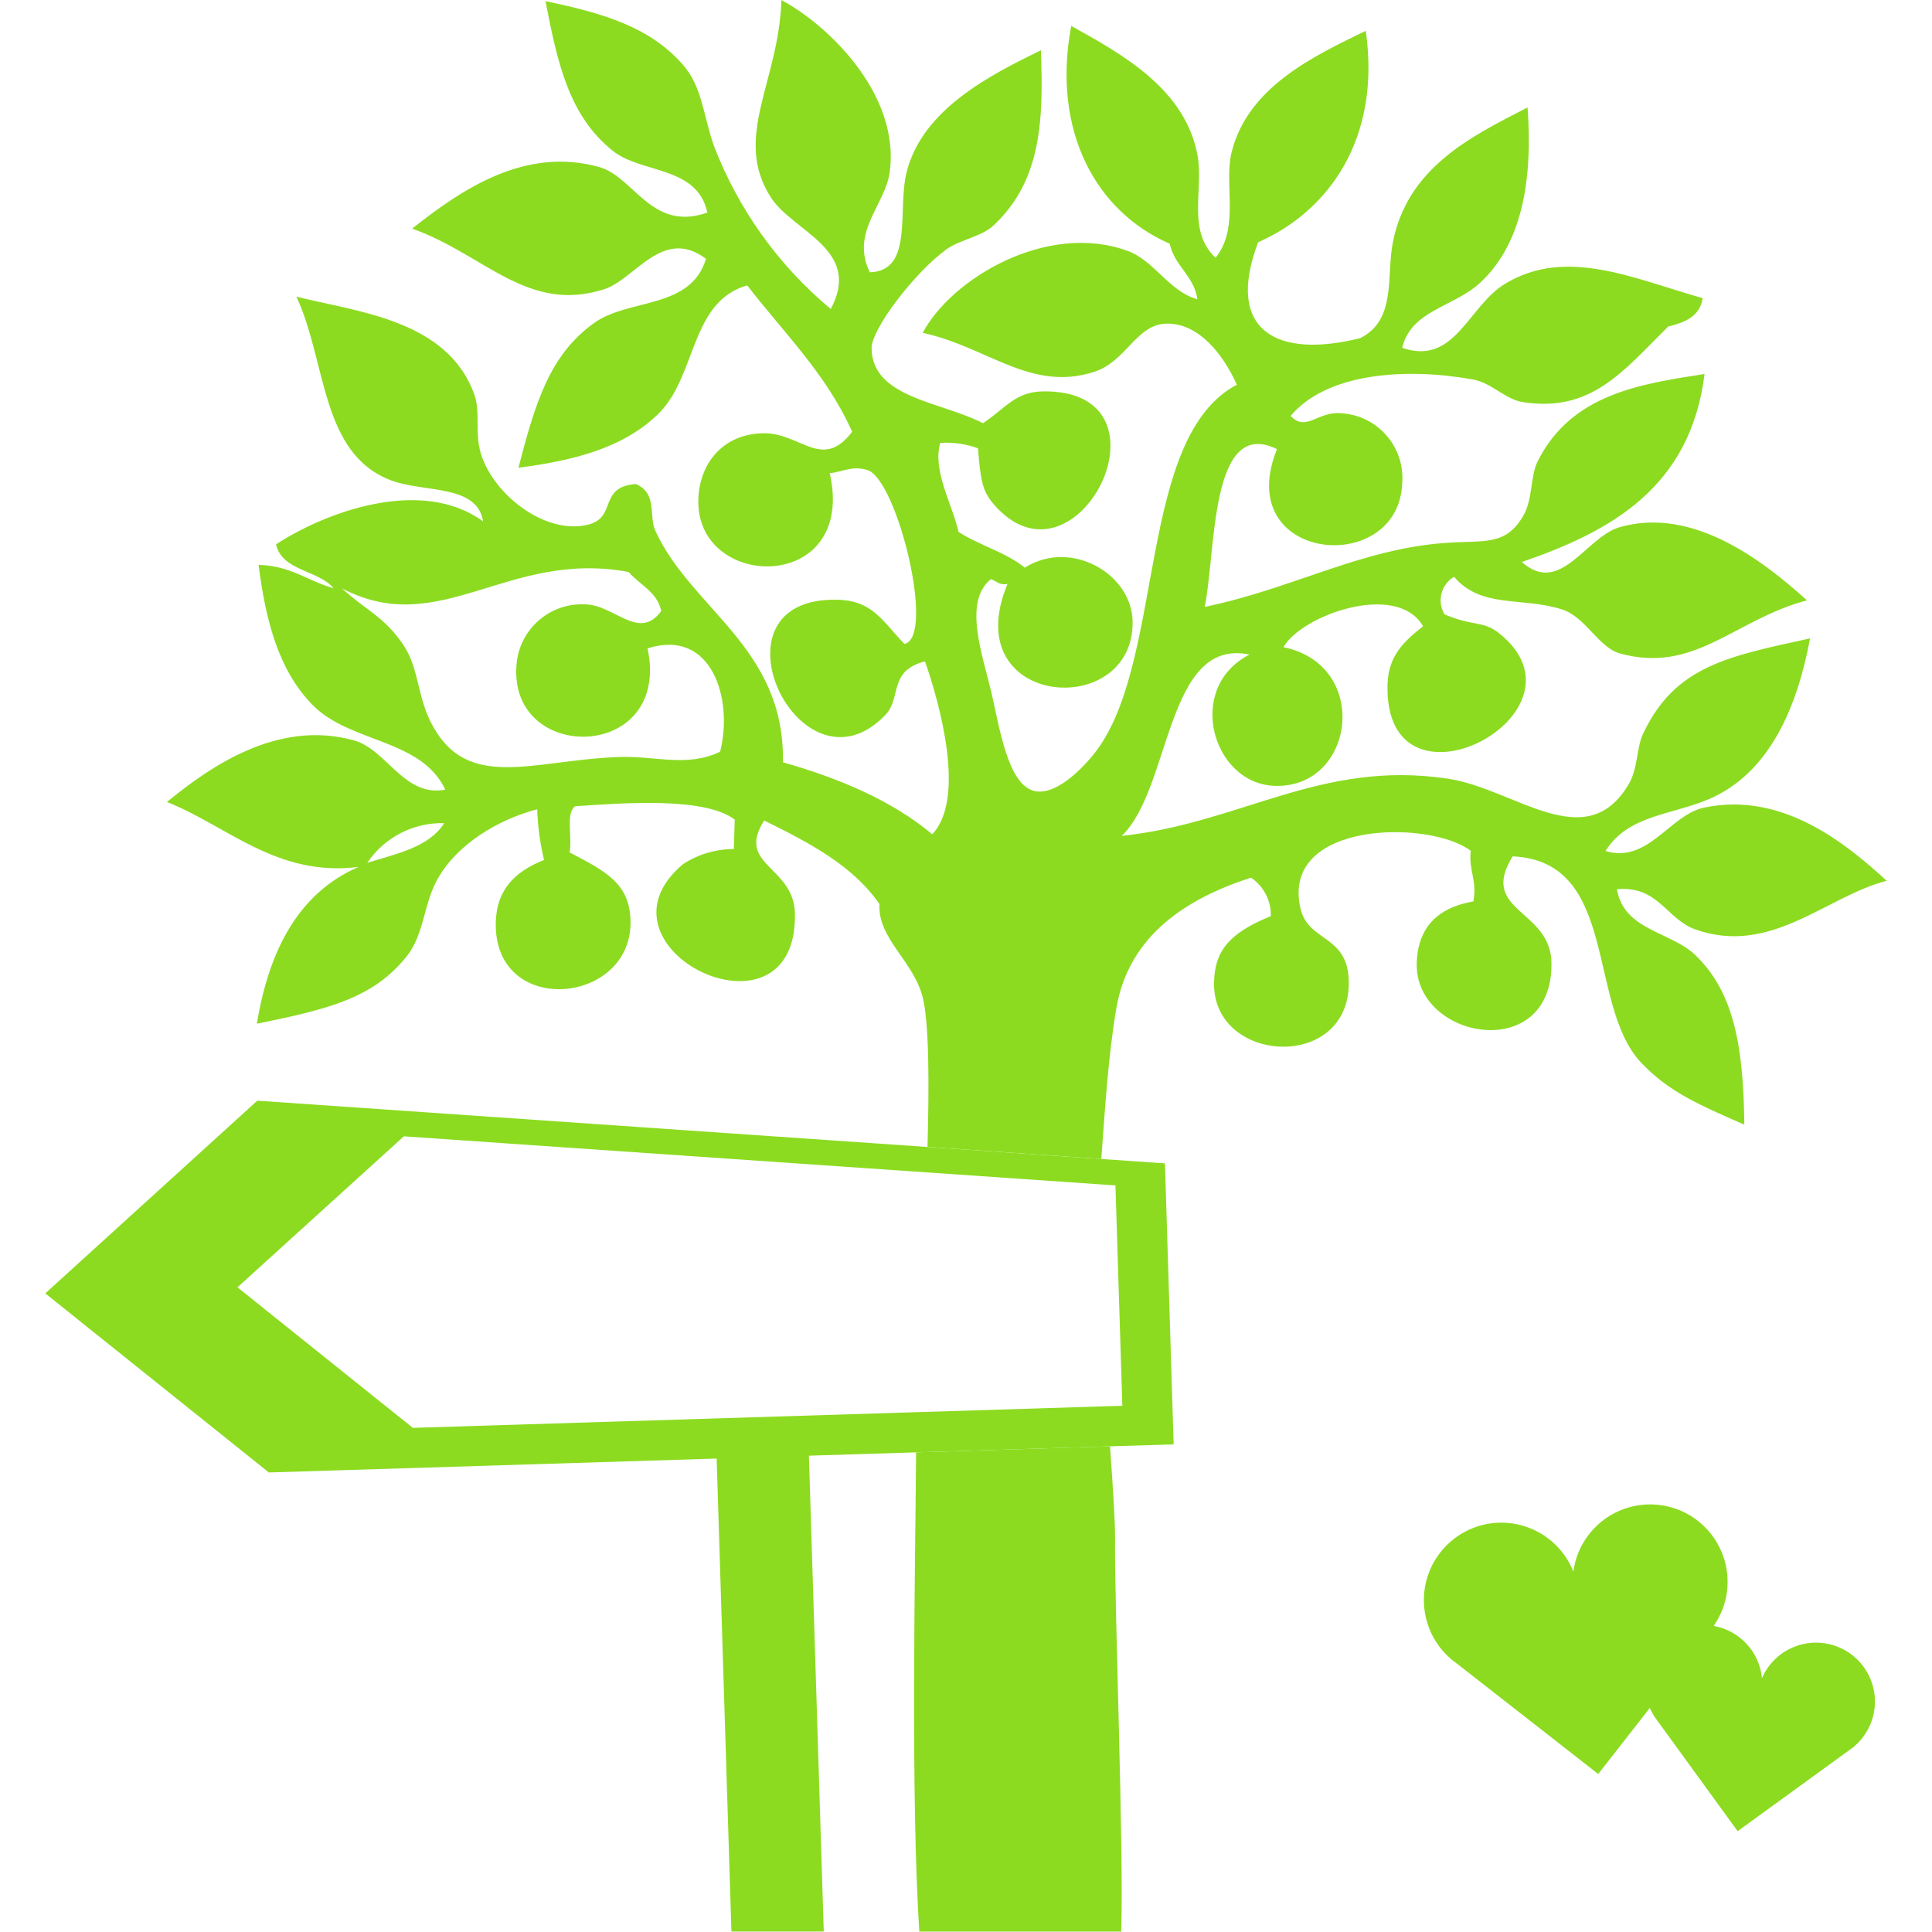 <?xml version="1.0" encoding="UTF-8"?><svg id="Ebene_1" xmlns="http://www.w3.org/2000/svg" viewBox="0 0 177 177"><defs><style>.cls-1{fill:none;}.cls-2{fill:#8cdb20;}</style></defs><path class="cls-2" d="M168.527,150.94c-2.734-1.189-5.913,.064-7.102,2.797-.238-2.41-2.052-4.355-4.426-4.781,.639-.922,1.064-1.978,1.213-3.097,.517-3.885-2.212-7.453-6.097-7.97-3.884-.517-7.453,2.213-7.97,6.097-1.192-3.003-4.259-4.825-7.467-4.435h.003c-1.976,.243-3.759,1.305-4.914,2.926-2.274,3.191-1.531,7.622,1.661,9.896l12.994,10.152,4.724-6.048c.18,.397,.393,.784,.677,1.141l7.373,10.145,10.122-7.35c.887-.577,1.585-1.402,2.007-2.372,1.189-2.734-.064-5.913-2.797-7.102Z"/><g><polygon class="cls-1" points="36.999 104.105 21.755 117.938 37.822 130.813 83.968 129.376 101.432 128.832 102.823 128.789 102.192 108.601 100.71 108.499 84.906 107.409 36.999 104.105"/><path class="cls-1" d="M83.928,133.059l-9.82,.305,1.362,43.596h8.75c-.801-12.505-.369-33.528-.292-43.901Z"/><path class="cls-1" d="M33.634,79.066s.008-.009,.011-.014c-.001,0-.002,0-.003,.001l-.008,.013Z"/><path class="cls-1" d="M33.645,79.051c2.694-.846,5.645-1.419,7.052-3.638-2.818-.073-5.477,1.3-7.052,3.638Z"/><path class="cls-1" d="M59.324,59.405c2.219,10.371-12.699,10.642-12.008,1.556,.223-3.288,3.054-5.783,6.345-5.588,2.67,.082,4.899,3.384,6.923,.602-.38-1.753-1.961-2.386-2.976-3.553l.008-.013c-11.11-2.093-17.273,6.21-26.279,1.499,2.106,1.958,3.879,2.577,5.626,5.189,1.387,2.074,1.281,4.631,2.479,7.02,3.267,6.513,9.256,3.525,17.26,3.237,3.321-.119,6.253,.969,9.272-.483,1.221-4.776-.736-11.353-6.65-9.464Z"/><path class="cls-2" d="M148.138,81.466c3.812-.343,4.515,2.75,7.215,3.696,6.901,2.422,11.95-3.039,17.499-4.469-3.702-3.381-9.556-8.236-16.767-6.695-3.092,.662-5.125,5.158-8.996,3.965,2.046-3.283,5.971-3.275,9.407-4.721,5.743-2.419,8.211-8.721,9.33-14.755-7.411,1.632-12.369,2.471-15.317,8.781-.57,1.218-.457,3.166-1.3,4.585-3.95,6.639-10.423,.402-16.571-.517-11.662-1.747-18.977,4.099-29.866,5.24,4.549-4.371,4.024-18.21,11.704-16.609-5.938,3.034-3.414,11.851,2.326,12.03,7.333,.227,8.83-11.057,.783-12.706,1.638-2.924,10.4-6.071,12.788-1.915-1.833,1.444-3.172,2.756-3.252,5.298-.405,13.066,19.51,2.64,10.175-4.694-1.431-1.125-2.371-.586-4.959-1.698,0,0,0-.001,0-.002-.709-1.192-.317-2.733,.874-3.441,2.518,2.962,6.285,1.808,9.934,3.009,2.146,.706,3.311,3.481,5.276,4.02,6.864,1.887,10.467-3.106,17.126-4.868-3.97-3.577-10.411-8.628-17.151-6.707-3.105,.888-5.44,6.346-8.972,3.194,8.3-2.846,15.454-6.913,16.74-17.225-5.936,.917-12.219,1.855-15.296,8.013-.683,1.374-.425,3.455-1.31,4.971-1.608,2.772-3.509,2.248-7.018,2.484-7.881,.533-14.083,4.207-22.17,5.868,1.047-5.087,.461-17.486,6.621-14.451-4.206,10.39,11.205,11.805,11.478,3.057,.002-.023,.003-.046,.004-.069,.188-3.277-2.316-6.086-5.593-6.274-2.148-.226-3.212,1.759-4.636,.239,3.339-3.963,10.556-4.431,16.689-3.339,1.726,.311,2.984,1.827,4.564,2.074,6.282,.99,9.212-2.836,13.332-6.916,1.512-.38,2.893-.902,3.166-2.6-6.469-1.85-12.521-4.681-18.089-1.333-3.414,2.057-4.604,7.553-9.442,5.877,.825-3.451,4.722-3.729,7.129-5.952,3.725-3.438,4.87-9.126,4.356-16.065-5.245,2.678-10.994,5.534-12.341,12.345-.619,3.137,.352,7.092-2.972,8.78-7.611,1.92-12.452-.634-9.373-8.778,6.454-2.828,11.275-9.492,9.862-19.366-4.736,2.287-10.866,5.168-12.306,11.189-.692,2.884,.764,6.882-1.456,9.599-2.637-2.468-1.092-6.234-1.637-9.31-1.087-6.131-6.903-9.335-11.588-11.933-1.802,9.683,2.305,17.032,9.025,19.953,.451,2.071,2.214,2.91,2.541,5.094-2.63-.731-3.918-3.538-6.421-4.443-7.39-2.678-16.118,2.558-18.749,7.517,5.912,1.273,9.895,5.447,15.704,3.575,2.994-.965,3.849-4.399,6.693-4.42,2.844-.021,5.079,2.697,6.384,5.598-9.019,4.737-6.65,24.564-12.604,33.168-.99,1.432-3.752,4.523-5.912,4.06-2.488-.534-3.252-5.971-3.963-8.996-.833-3.539-2.612-8.342-.062-10.416,.516,.143,.717,.575,1.528,.437-4.714,11.331,11.591,12.581,11.462,3.443-.06-4.373-5.651-7.603-9.875-4.935-1.704-1.395-4.184-2.057-6.071-3.275-.567-2.517-2.414-5.643-1.676-8.153,1.175-.082,2.353,.086,3.458,.492,.227,2.851,.385,3.88,1.385,5.059,7.59,8.962,17.323-10.454,4.562-10.274-2.545,.035-3.47,1.586-5.492,2.916-3.735-1.953-10.188-2.306-10.202-6.877-.004-1.771,3.916-6.901,6.839-9.042,1.213-.891,3.19-1.14,4.313-2.183,4.418-4.105,4.599-9.67,4.358-16.067-4.622,2.26-10.876,5.406-12.308,11.191-.86,3.475,.668,9.042-3.371,9.151-1.79-3.727,1.421-6.144,1.832-9.2,.955-7.155-5.722-13.509-9.926-15.739-.237,7.537-4.508,12.596-.95,18.103,2.018,3.121,8.398,4.752,5.469,10.198-4.797-3.998-8.488-9.16-10.72-14.993-.986-2.838-1.041-5.37-2.856-7.423-3.003-3.392-7.144-4.659-12.554-5.786,1.121,5.845,2.205,10.525,6.135,13.69,2.648,2.142,7.749,1.361,8.694,5.676-5.103,1.812-6.721-3.275-9.899-4.165-6.7-1.877-12.445,1.905-17.149,5.638,6.612,2.342,10.54,7.795,17.575,5.561,2.849-.903,5.373-5.778,9.346-2.795-1.396,4.639-7.049,3.61-10.214,5.855-4.142,2.941-5.442,7.426-6.97,13.285,4.919-.633,9.645-1.771,12.881-5,3.444-3.436,2.856-10.218,8.078-11.707,3.348,4.337,7.269,8.132,9.613,13.414-2.735,3.61-4.74,.087-8.107,.134-3.972,.057-6.029,3.086-5.984,6.372,.115,8.124,14.512,8.226,12.042-2.713,1.116-.095,2.106-.743,3.482-.276,2.7,.918,6.232,15.274,3.363,15.92-1.934-1.974-2.857-3.946-6.047-4.048-12.602-.391-3.547,18.723,4.301,10.551,1.491-1.551,.253-4.065,3.624-4.903,1.341,3.814,3.782,12.575,.664,15.836-3.647-3.053-8.387-5.087-13.68-6.596,.203-10.487-8.384-14.01-11.681-21.198-.643-1.396,.225-3.418-1.797-4.298-3.487,.288-1.678,3.045-4.36,3.724-3.838,.974-8.624-2.643-9.825-6.479-.584-1.862-.029-3.811-.601-5.42-2.464-6.927-10.882-7.595-16.308-8.992,2.807,6.042,2.193,14.438,8.733,16.859,2.993,1.106,7.825,.325,8.371,3.733-5.679-4.127-14.463-.839-18.969,2.108,.564,2.466,3.886,2.337,5.276,4.023-2.352-.658-3.905-2.067-6.877-2.143,.631,4.912,1.765,9.639,4.997,12.881,3.453,3.457,9.903,3.04,12.106,7.706-3.751,.736-5.364-3.669-8.348-4.504-7.05-1.974-13.313,2.506-17.149,5.638,5.475,2.152,10.078,6.91,17.559,5.948-5.402,2.347-8.188,7.476-9.319,14.367,6.46-1.32,10.598-2.292,13.692-6.131,1.689-2.093,1.532-4.847,2.927-7.239,1.803-3.111,5.466-5.329,9.061-6.277,.053,1.565,.264,3.121,.629,4.644-2.64,1.044-4.328,2.703-4.42,5.65-.273,8.815,12.452,7.672,12.343,0-.048-3.471-2.216-4.582-5.589-6.345,.284-1.29-.384-3.595,.517-4.227,4.031-.259,11.837-.922,14.62,1.226-.029,.9-.057,1.798-.084,2.695-1.661,0-3.285,.486-4.673,1.397-9.113,7.723,10.449,17.145,10.274,4.566-.062-4.427-5.465-4.441-2.82-8.575,4.091,2.018,8.111,4.101,10.563,7.657-.188,3.177,3.155,5.208,3.976,8.611,.554,2.298,.589,7.571,.424,13.635l15.921,1.1c.338-4.488,.621-9.348,1.379-13.809,1.151-6.759,6.598-10.111,12.336-11.96,1.169,.787,1.855,2.118,1.817,3.527-3.985,1.613-5.116,3.307-5.201,6.012-.233,7.548,12.46,8.305,12.343,0-.062-4.356-3.696-3.595-4.42-6.695-1.887-8.076,11.863-8.163,15.594-5.302-.212,1.82,.605,2.671,.241,4.636-4.048,.702-5.112,3.185-5.189,5.626-.22,7.057,12.475,9.305,12.343,0-.069-4.93-6.714-4.677-3.554-9.755,9.749,.444,6.766,13.574,11.756,18.885,2.538,2.697,5.338,3.885,9.467,5.695-.08-7.051-.907-12.139-4.529-15.572-2.26-2.133-6.514-2.232-7.143-6.004Zm-114.494-2.415s-.008,.009-.011,.014l.008-.013s.002,0,.003-.001c1.574-2.338,4.233-3.711,7.052-3.638-1.407,2.22-4.358,2.792-7.052,3.638Zm32.33-10.182c-3.019,1.452-5.952,.364-9.272,.483-8.004,.288-13.993,3.276-17.26-3.237-1.199-2.39-1.092-4.946-2.479-7.02-1.748-2.611-3.52-3.23-5.626-5.189,9.006,4.712,15.169-3.592,26.279-1.499l-.008,.013c1.014,1.167,2.596,1.8,2.976,3.553-2.024,2.783-4.253-.52-6.923-.602-3.29-.194-6.122,2.3-6.345,5.588-.691,9.087,14.227,8.815,12.008-1.556,5.915-1.889,7.871,4.689,6.65,9.464Z"/><path class="cls-2" d="M84.22,176.96h18.503c.242-7.891-.636-29.93-.566-35.935,.016-1.469-.19-4.679-.461-8.518l-17.767,.552c-.077,10.374-.51,31.396,.292,43.901Z"/><path class="cls-2" d="M23.569,100.841L4.148,118.493l20.483,16.407,41.025-1.274,1.353,43.333h8.461l-1.362-43.596,9.82-.305,17.767-.552,5.83-.181-.797-25.741-5.831-.403-15.921-1.1-61.408-4.242Zm78.623,7.76l.631,20.188-1.391,.043-17.464,.544-46.146,1.437-16.067-12.875,15.244-13.833,47.907,3.304,15.804,1.09,1.482,.102Z"/></g></svg>